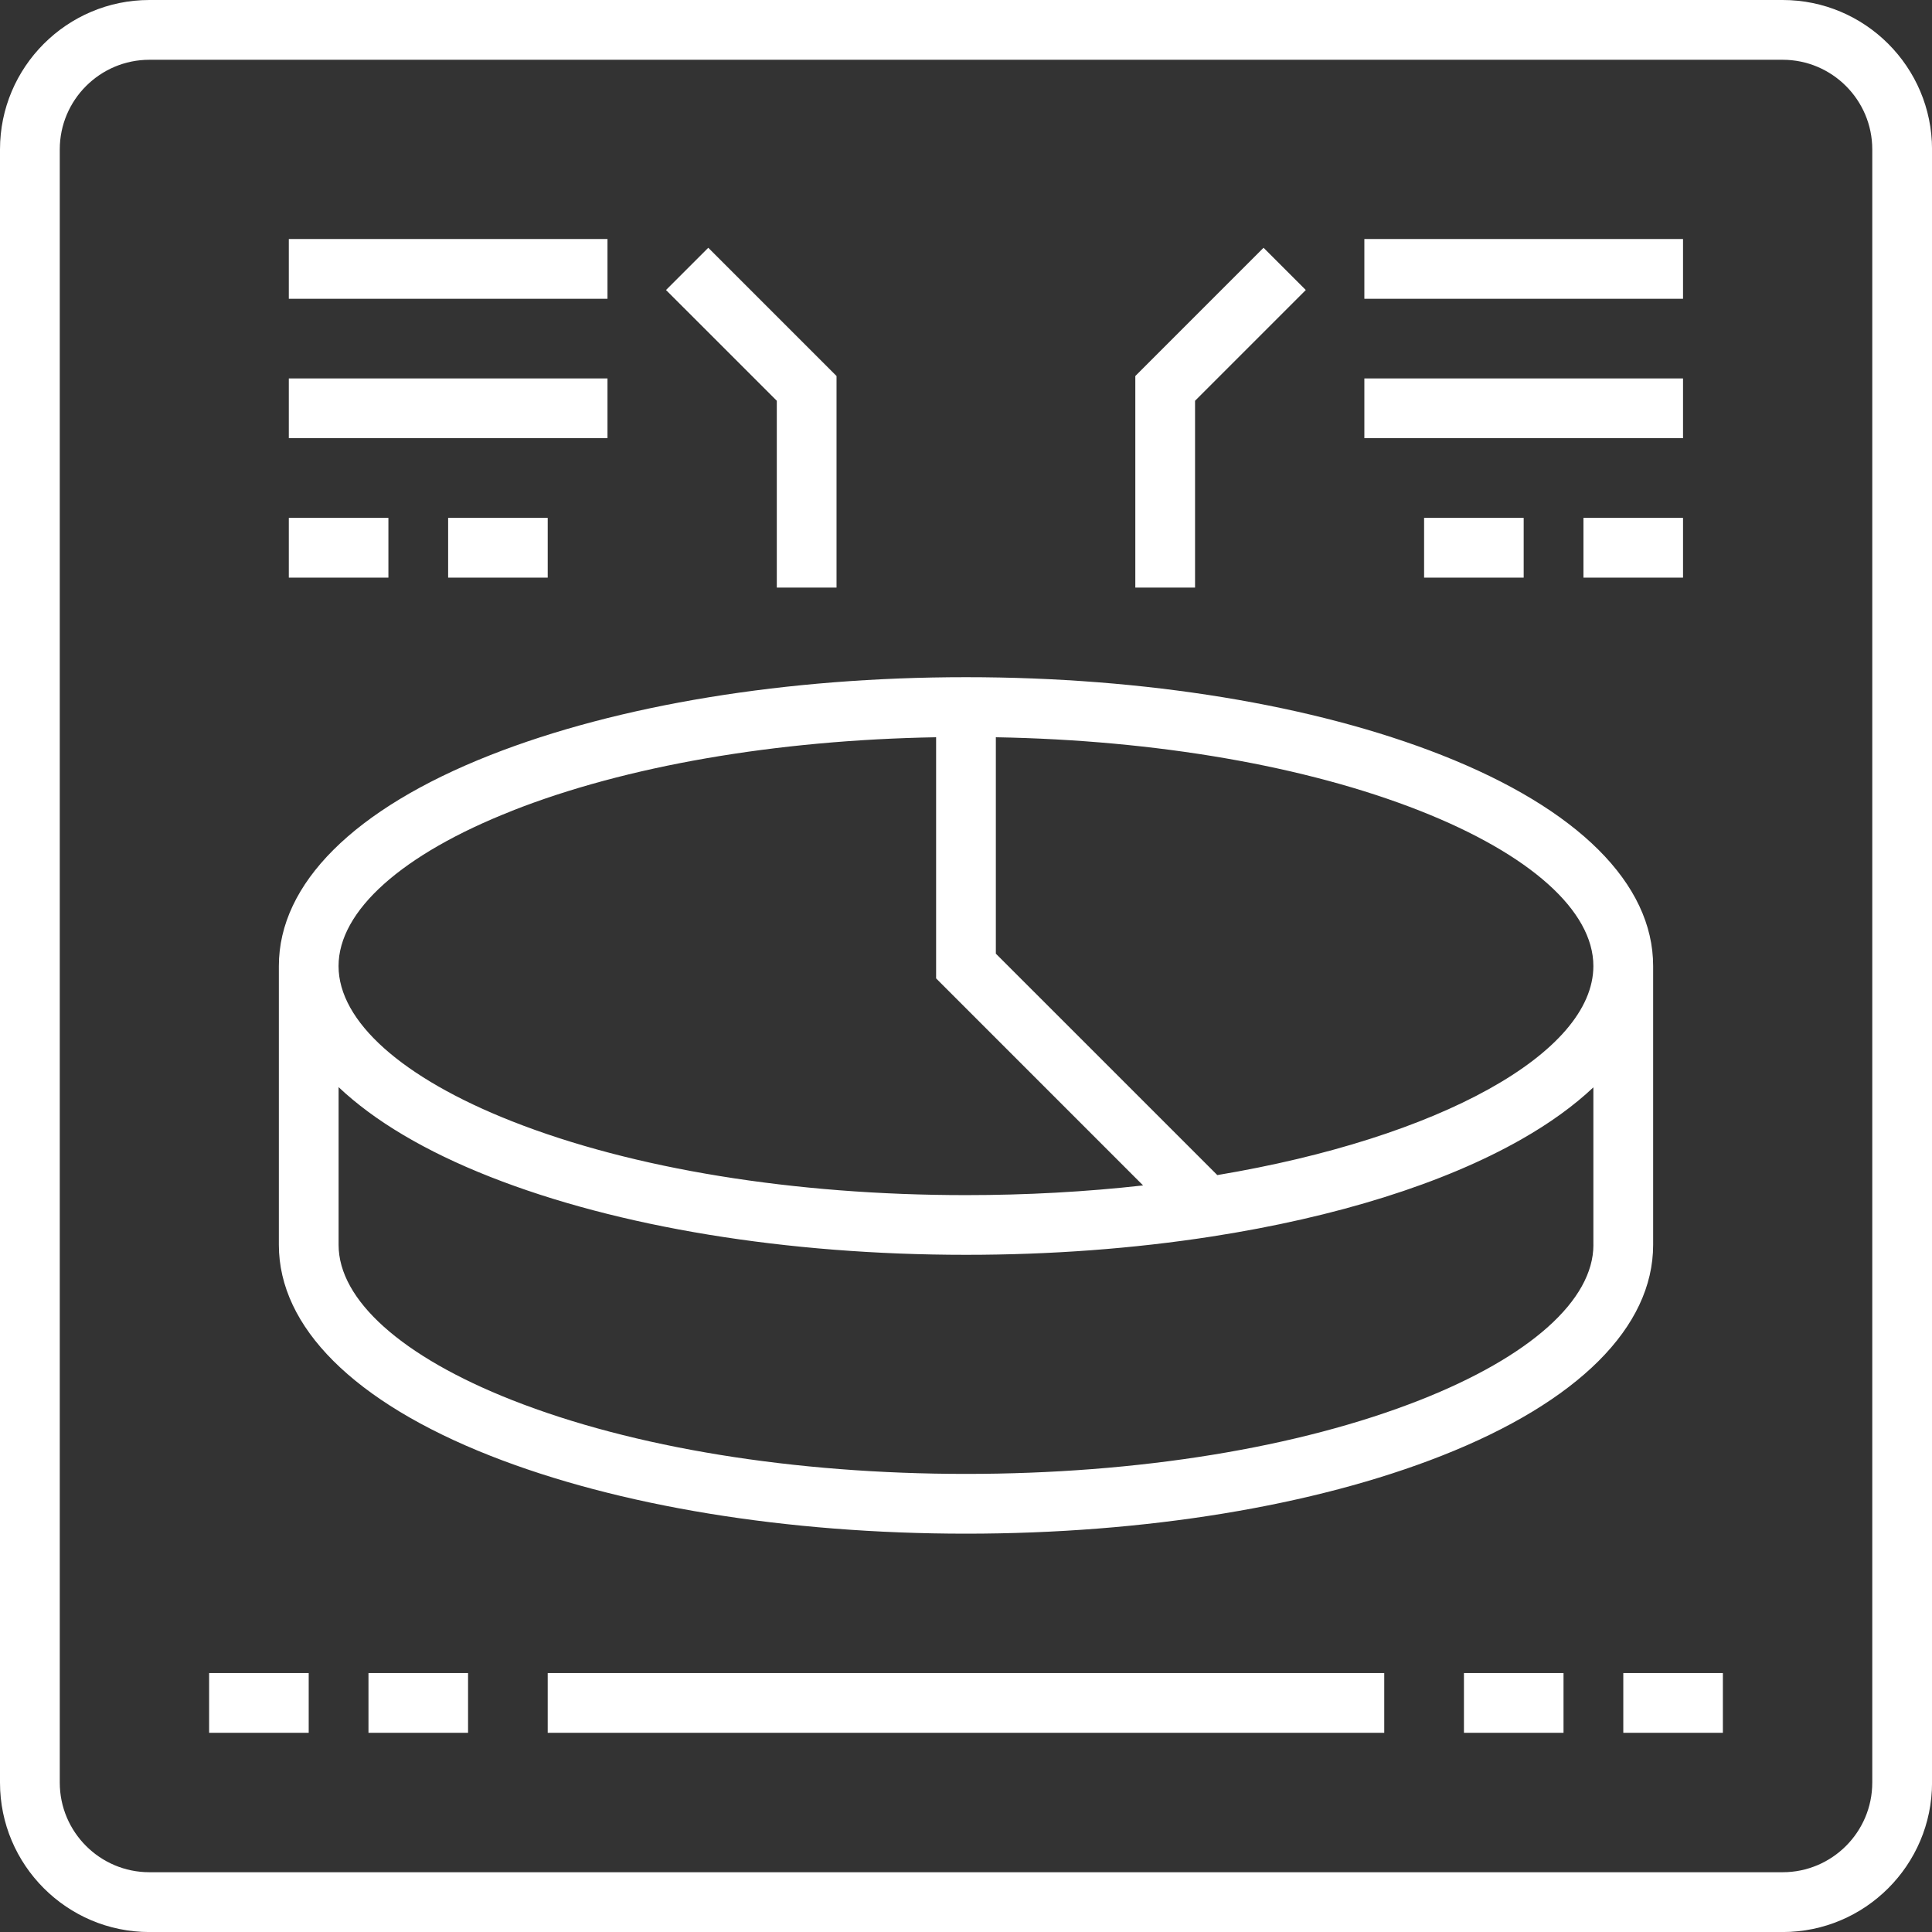 <?xml version="1.0" encoding="UTF-8"?>
<svg id="Layer_1" data-name="Layer 1" xmlns="http://www.w3.org/2000/svg" viewBox="0 0 512 512">
  <rect x="0" y="0" width="512" height="512" fill="#333333" stroke="none"/>
  <defs>
    <style>
      .cls-1 {
        fill: #fff;
      }
    </style>
  </defs>
  <path class="cls-1" d="M472.41,0H39.59C17.76,0,0,17.76,0,39.59v432.83c0,21.83,17.76,39.59,39.59,39.59h432.83c21.83,0,39.59-17.76,39.59-39.59V39.59c0-21.83-17.76-39.59-39.59-39.59ZM496.17,472.41c0,13.1-10.66,23.75-23.75,23.75H39.59c-13.1,0-23.75-10.66-23.75-23.75V39.59c0-13.1,10.66-23.75,23.75-23.75h432.83c13.1,0,23.75,10.66,23.75,23.75v432.82h0Z"/>
  <path class="cls-1" d="M382.06,200.11c-33.8-13.32-78.57-20.65-126.06-20.65s-92.26,7.33-126.06,20.65c-36.14,14.23-56.04,34.08-56.04,55.89v73.9c0,21.8,19.9,41.65,56.04,55.89,33.8,13.32,78.57,20.65,126.06,20.65s92.26-7.33,126.06-20.65c36.14-14.23,56.04-34.08,56.04-55.89v-73.9c0-21.8-19.9-41.65-56.04-55.89ZM135.74,214.85c30.14-11.87,69.78-18.72,112.34-19.47v63.91l54.85,54.86c-15.17,1.7-30.9,2.57-46.94,2.57-45.55,0-88.26-6.94-120.26-19.55-29.24-11.52-46.01-26.52-46.01-41.15s16.77-29.64,46.01-41.15ZM422.27,329.9c0,14.64-16.77,29.64-46.01,41.15-32,12.61-74.71,19.55-120.26,19.55s-88.26-6.94-120.26-19.55c-29.24-11.52-46.01-26.52-46.01-41.15v-41.8c9.45,8.94,22.98,17.01,40.21,23.79,33.8,13.32,78.57,20.65,126.06,20.65,22.46,0,44.36-1.63,65.08-4.84,33.1-5.14,61.49-14.04,82.08-25.75,7.57-4.3,13.94-8.92,19.1-13.79v41.74ZM322.6,311.41l-58.69-58.68v-57.35c42.56.76,82.2,7.6,112.34,19.47,29.24,11.52,46.01,26.52,46.01,41.15,0,23.02-40.78,45.57-99.66,55.41Z"/>
  <polygon class="cls-1" points="334.85 65.66 300.87 99.65 300.87 155.71 316.7 155.71 316.7 106.21 346.05 76.86 334.85 65.66"/>
  <rect class="cls-1" x="361.57" y="63.34" width="84.45" height="15.84"/>
  <rect class="cls-1" x="361.57" y="100.29" width="84.45" height="15.83"/>
  <rect class="cls-1" x="419.63" y="137.24" width="26.39" height="15.84"/>
  <rect class="cls-1" x="377.4" y="137.24" width="26.39" height="15.84"/>
  <polygon class="cls-1" points="187.7 65.66 176.5 76.86 205.86 106.21 205.86 155.71 221.69 155.71 221.69 99.65 187.7 65.66"/>
  <rect class="cls-1" x="76.54" y="63.34" width="84.45" height="15.84"/>
  <rect class="cls-1" x="76.54" y="100.29" width="84.45" height="15.83"/>
  <rect class="cls-1" x="76.54" y="137.24" width="26.39" height="15.84"/>
  <rect class="cls-1" x="118.76" y="137.24" width="26.39" height="15.84"/>
  <rect class="cls-1" x="145.15" y="443.38" width="221.69" height="15.83"/>
  <rect class="cls-1" x="387.96" y="443.38" width="26.39" height="15.83"/>
  <rect class="cls-1" x="430.19" y="443.38" width="26.39" height="15.83"/>
  <rect class="cls-1" x="55.42" y="443.38" width="26.39" height="15.83"/>
  <rect class="cls-1" x="97.65" y="443.38" width="26.39" height="15.83"/>
</svg>
